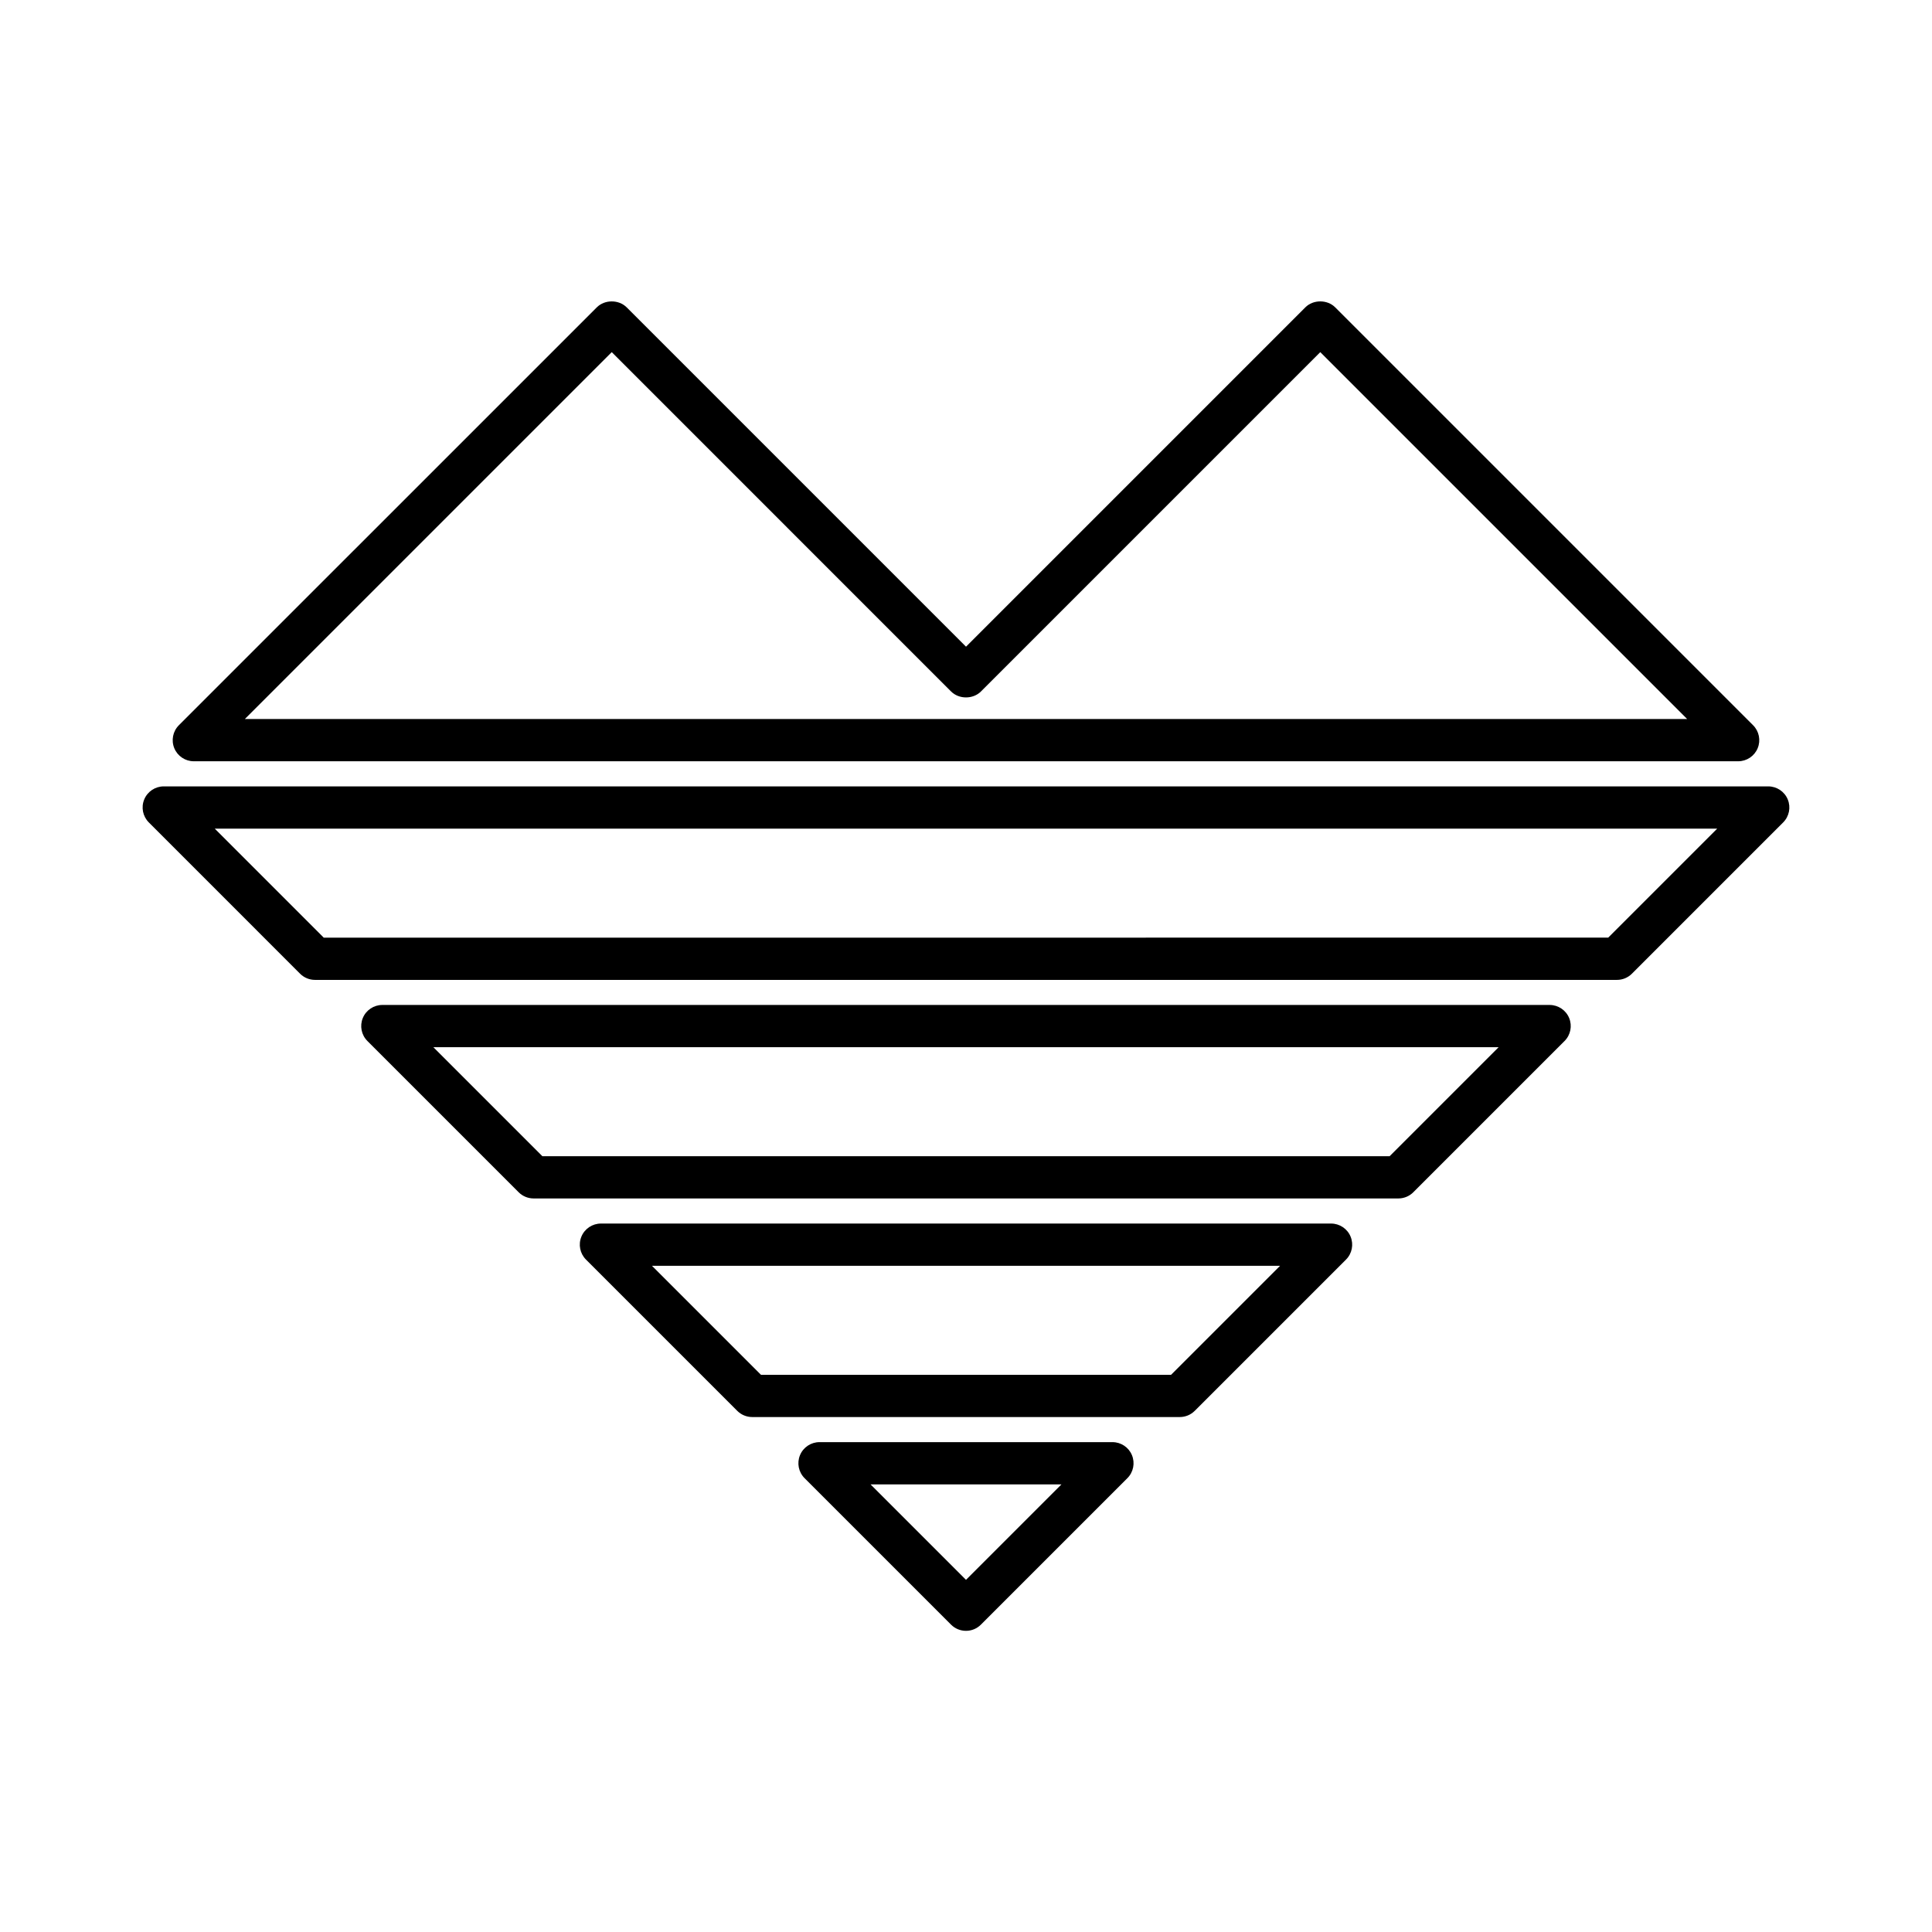 <?xml version="1.0" encoding="UTF-8"?>
<!-- Uploaded to: SVG Repo, www.svgrepo.com, Generator: SVG Repo Mixer Tools -->
<svg fill="#000000" width="800px" height="800px" version="1.1" viewBox="144 144 512 512" xmlns="http://www.w3.org/2000/svg">
 <g>
  <path d="m223.52 402.04c1.051 1.051 2.473 1.641 3.957 1.641h345.04c1.488 0 2.906-0.59 3.957-1.641l40.082-40.086c1.602-1.602 2.082-4.008 1.215-6.102-0.863-2.09-2.906-3.453-5.172-3.453h-425.2c-2.262 0-4.309 1.363-5.172 3.453-0.871 2.094-0.387 4.5 1.215 6.102zm375.56-38.445-28.887 28.887-340.4 0.004-28.883-28.891z"/>
  <path d="m460.62 517.89 40.082-40.082c1.602-1.602 2.082-4.008 1.215-6.102-0.863-2.09-2.906-3.453-5.172-3.453h-193.49c-2.262 0-4.309 1.363-5.172 3.453-0.871 2.094-0.387 4.5 1.215 6.102l40.082 40.082c1.051 1.051 2.473 1.641 3.957 1.641h113.32c1.488 0 2.91-0.59 3.957-1.641zm-114.96-9.555-28.887-28.887h166.46l-28.887 28.887z"/>
  <path d="m518.54 459.96 40.082-40.082c1.602-1.602 2.082-4.008 1.215-6.102-0.863-2.09-2.91-3.453-5.172-3.453h-309.34c-2.262 0-4.309 1.363-5.172 3.453-0.867 2.094-0.387 4.5 1.215 6.102l40.082 40.082c1.051 1.051 2.473 1.641 3.957 1.641h229.18c1.484 0 2.906-0.59 3.957-1.641zm-230.81-9.555-28.887-28.887h282.31l-28.887 28.887z"/>
  <path d="m489.93 225.45-89.926 89.93-89.93-89.93c-2.098-2.098-5.816-2.098-7.914 0l-110.75 110.74c-1.602 1.602-2.082 4.008-1.215 6.102 0.863 2.09 2.91 3.453 5.172 3.453h409.26c2.262 0 4.309-1.363 5.172-3.453 0.867-2.094 0.387-4.5-1.215-6.102l-110.74-110.74c-2.098-2.102-5.816-2.102-7.914 0zm-281.04 109.1 97.23-97.23 89.926 89.93c2.098 2.098 5.816 2.098 7.914 0l89.926-89.93 97.23 97.23z"/>
  <path d="m438.81 526.18h-77.629c-2.262 0-4.309 1.363-5.172 3.453-0.867 2.094-0.387 4.5 1.215 6.102l38.812 38.812c1.094 1.094 2.527 1.641 3.957 1.641 1.434 0 2.863-0.547 3.957-1.641l38.812-38.812c1.602-1.602 2.082-4.008 1.215-6.102-0.859-2.09-2.906-3.453-5.168-3.453zm-38.812 36.496-25.301-25.301h50.602z"/>
 </g>
</svg>